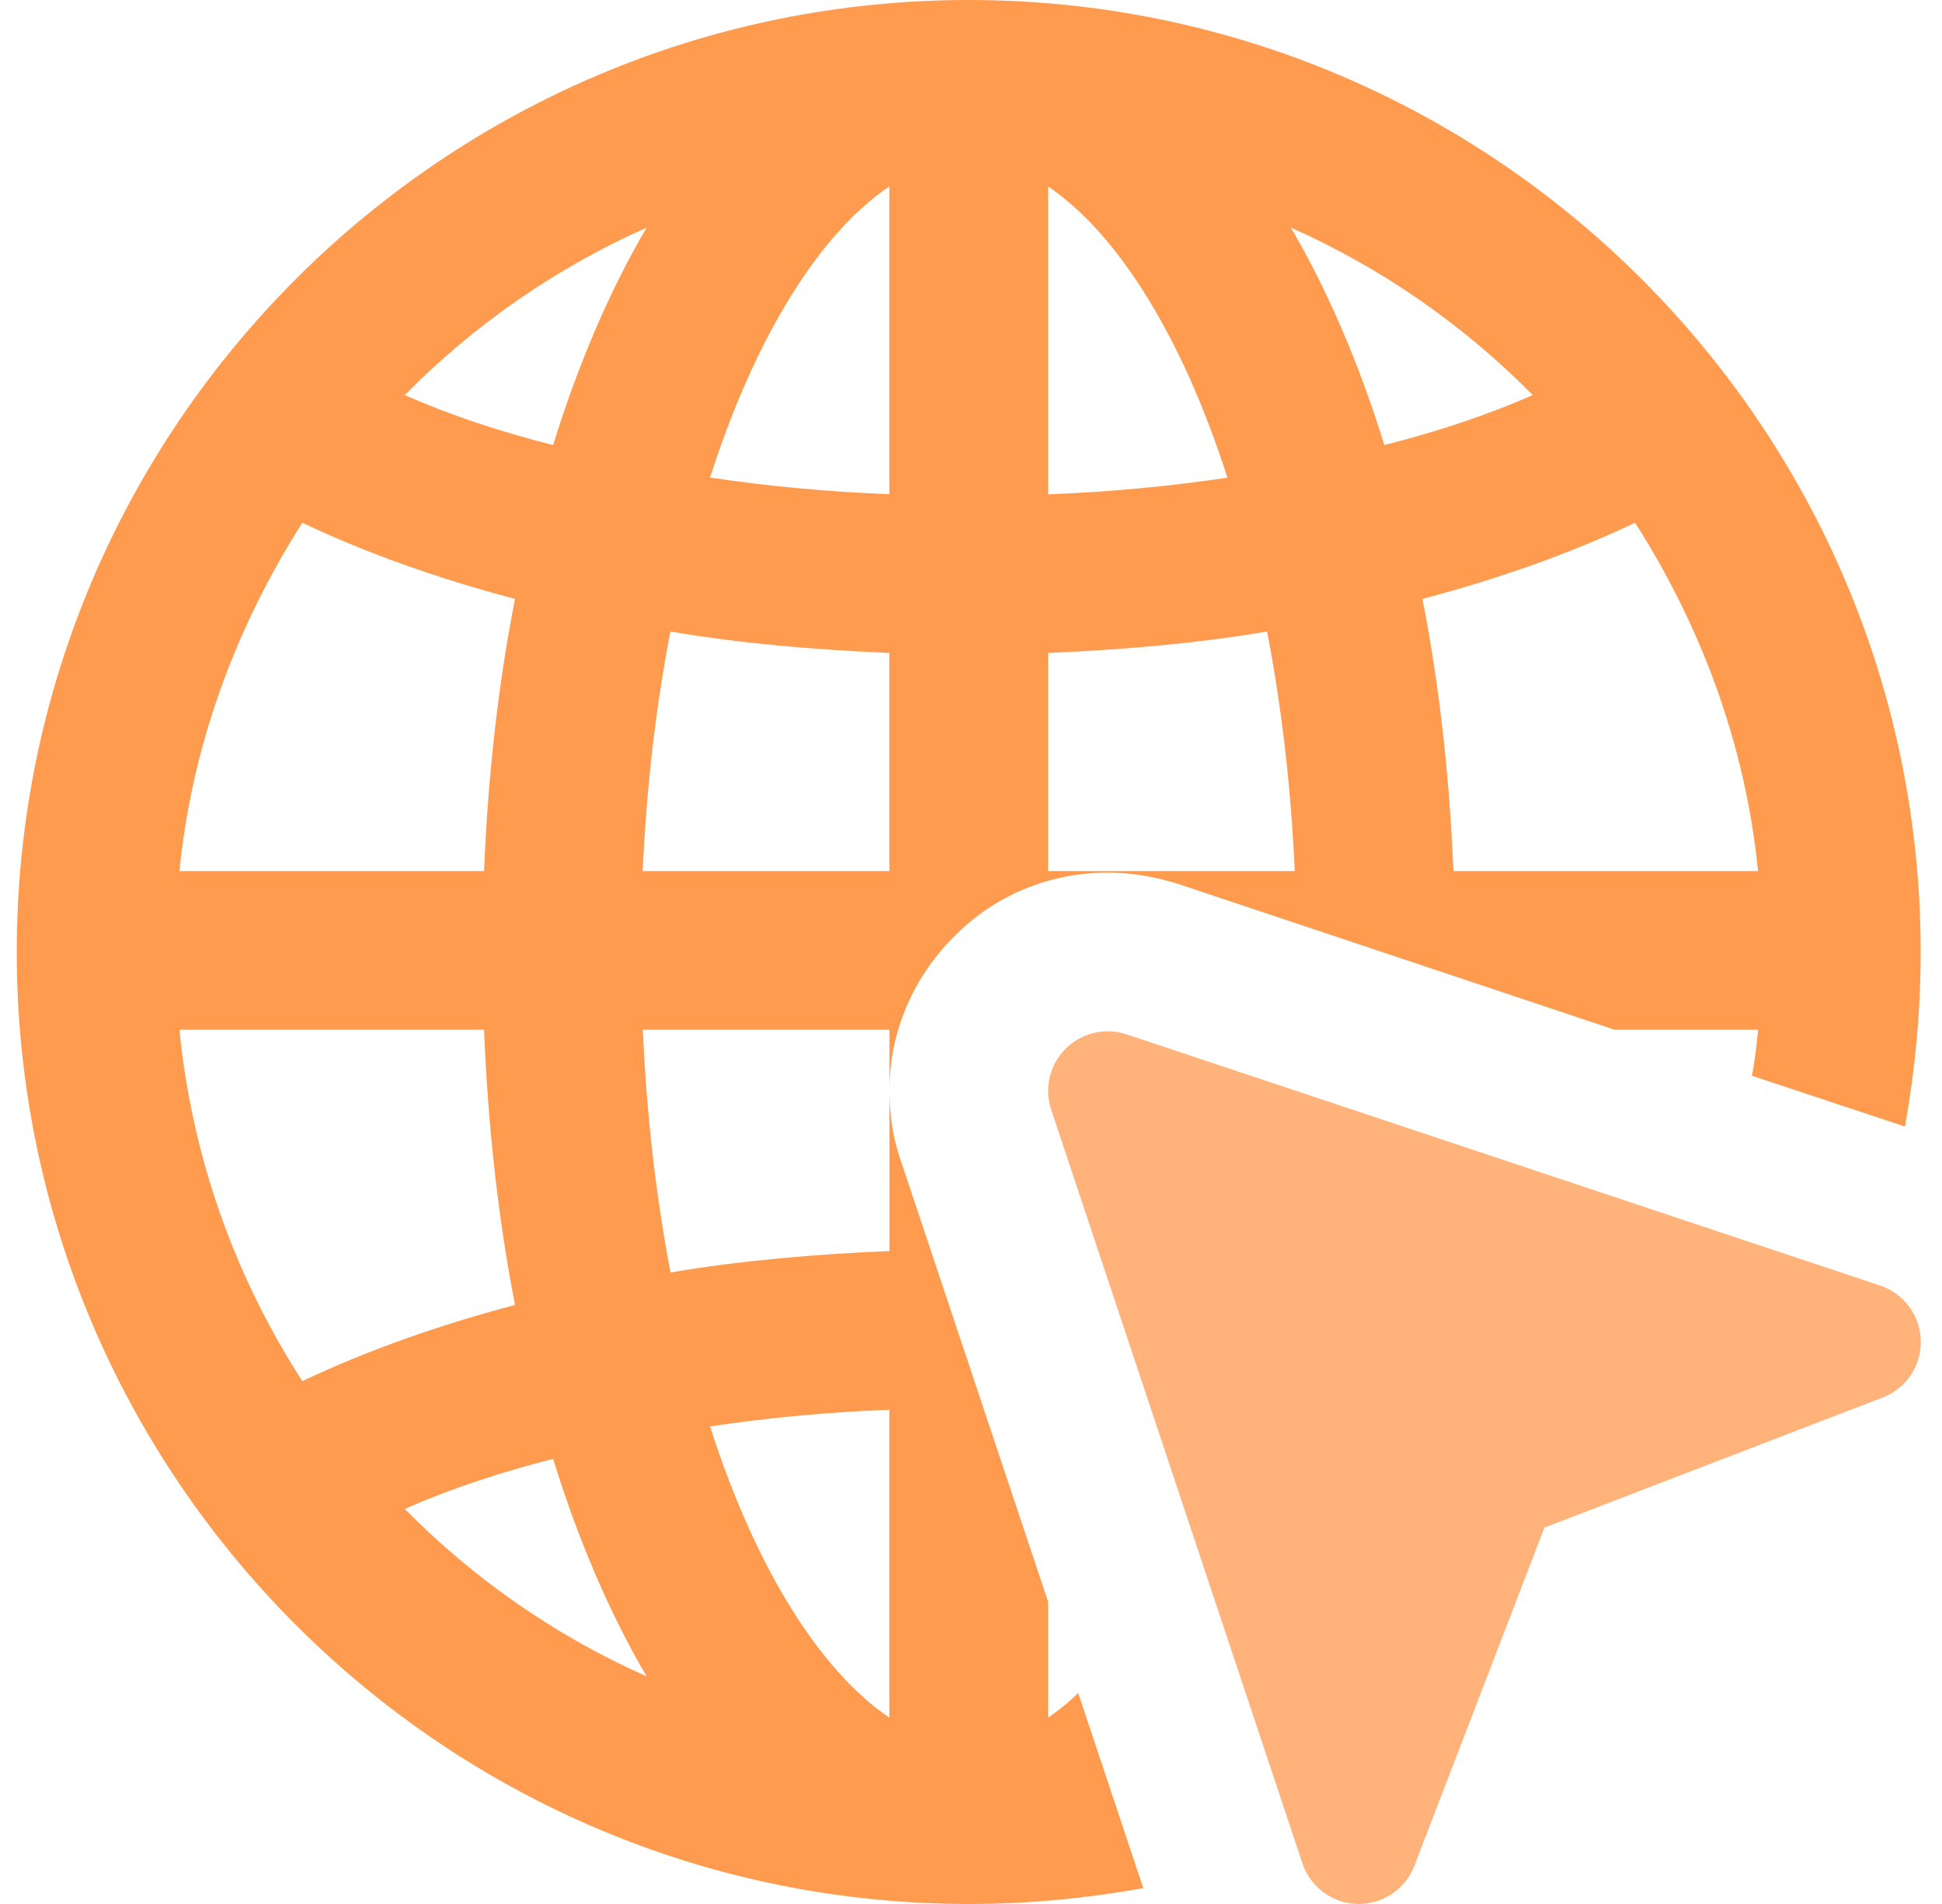<svg xmlns="http://www.w3.org/2000/svg" width="51" height="50" viewBox="0 0 51 50" fill="none"><path d="M25.44 0C11.65 0 0.44 11.209 0.44 25C0.44 38.791 11.65 50 25.44 50C27.003 50 28.525 49.853 30.025 49.584L28.315 44.459C28.065 44.709 27.794 44.919 27.525 45.106V42.062L23.65 30.459C23.44 29.856 23.359 29.231 23.359 28.625V32.853C21.381 32.938 19.444 33.103 17.609 33.416C17.234 31.456 16.984 29.331 16.881 27.041H23.359V28.625C23.359 27.147 23.944 25.709 25.047 24.603C26.109 23.519 27.547 22.916 29.087 22.916C29.712 22.916 30.315 23.019 30.922 23.206L42.4 27.041H46.172C46.131 27.456 46.087 27.853 46.006 28.25L50.028 29.584C50.294 28.084 50.44 26.562 50.44 25C50.44 11.209 39.231 0 25.44 0ZM23.356 37.022V45.106C21.565 43.897 19.856 41.231 18.647 37.459C20.169 37.228 21.731 37.084 23.356 37.022ZM7.94 13.728C9.606 14.519 11.481 15.188 13.525 15.728C13.087 17.956 12.815 20.353 12.712 22.875H4.712C5.044 19.541 6.212 16.438 7.94 13.728ZM4.712 27.041H12.712C12.815 29.603 13.087 32.019 13.525 34.269C11.484 34.809 9.609 35.478 7.94 36.269C6.19 33.562 5.044 30.416 4.712 27.041ZM16.981 44.022C14.584 42.959 12.44 41.459 10.628 39.625C11.815 39.103 13.128 38.666 14.525 38.312C15.19 40.459 16.025 42.397 16.981 44.022ZM14.525 11.688C13.128 11.334 11.815 10.897 10.628 10.375C12.44 8.541 14.587 7.041 16.981 5.978C16.025 7.603 15.19 9.541 14.525 11.688ZM23.356 22.875H16.878C16.981 20.625 17.231 18.522 17.606 16.584C19.44 16.897 21.378 17.062 23.356 17.147V22.875ZM23.356 12.978C21.731 12.916 20.169 12.769 18.647 12.541C19.856 8.769 21.562 6.103 23.356 4.894V12.978ZM27.525 4.897C29.315 6.106 31.025 8.772 32.234 12.544C30.712 12.772 29.15 12.919 27.525 12.981V4.897ZM27.525 22.875V17.147C29.503 17.062 31.44 16.897 33.275 16.584C33.65 18.522 33.9 20.625 34.003 22.875H27.525ZM33.9 5.978C36.297 7.041 38.44 8.541 40.253 10.375C39.065 10.897 37.753 11.334 36.356 11.688C35.69 9.541 34.856 7.603 33.9 5.978ZM38.169 22.875C38.065 20.353 37.794 17.959 37.356 15.728C39.397 15.188 41.272 14.519 42.94 13.728C44.669 16.438 45.837 19.541 46.169 22.875H38.169Z" fill="#FF9B4E"></path><path d="M35.684 50C35.672 50 35.662 50 35.65 50C34.99 49.984 34.412 49.556 34.203 48.931L27.606 29.141C27.419 28.578 27.566 27.959 27.984 27.541C28.403 27.122 29.022 26.975 29.584 27.163L49.375 33.759C50 33.969 50.428 34.547 50.444 35.206C50.459 35.866 50.059 36.463 49.441 36.7L40.559 40.116L37.144 48.997C36.909 49.603 36.328 50 35.684 50Z" fill="#FFB37A"></path></svg>